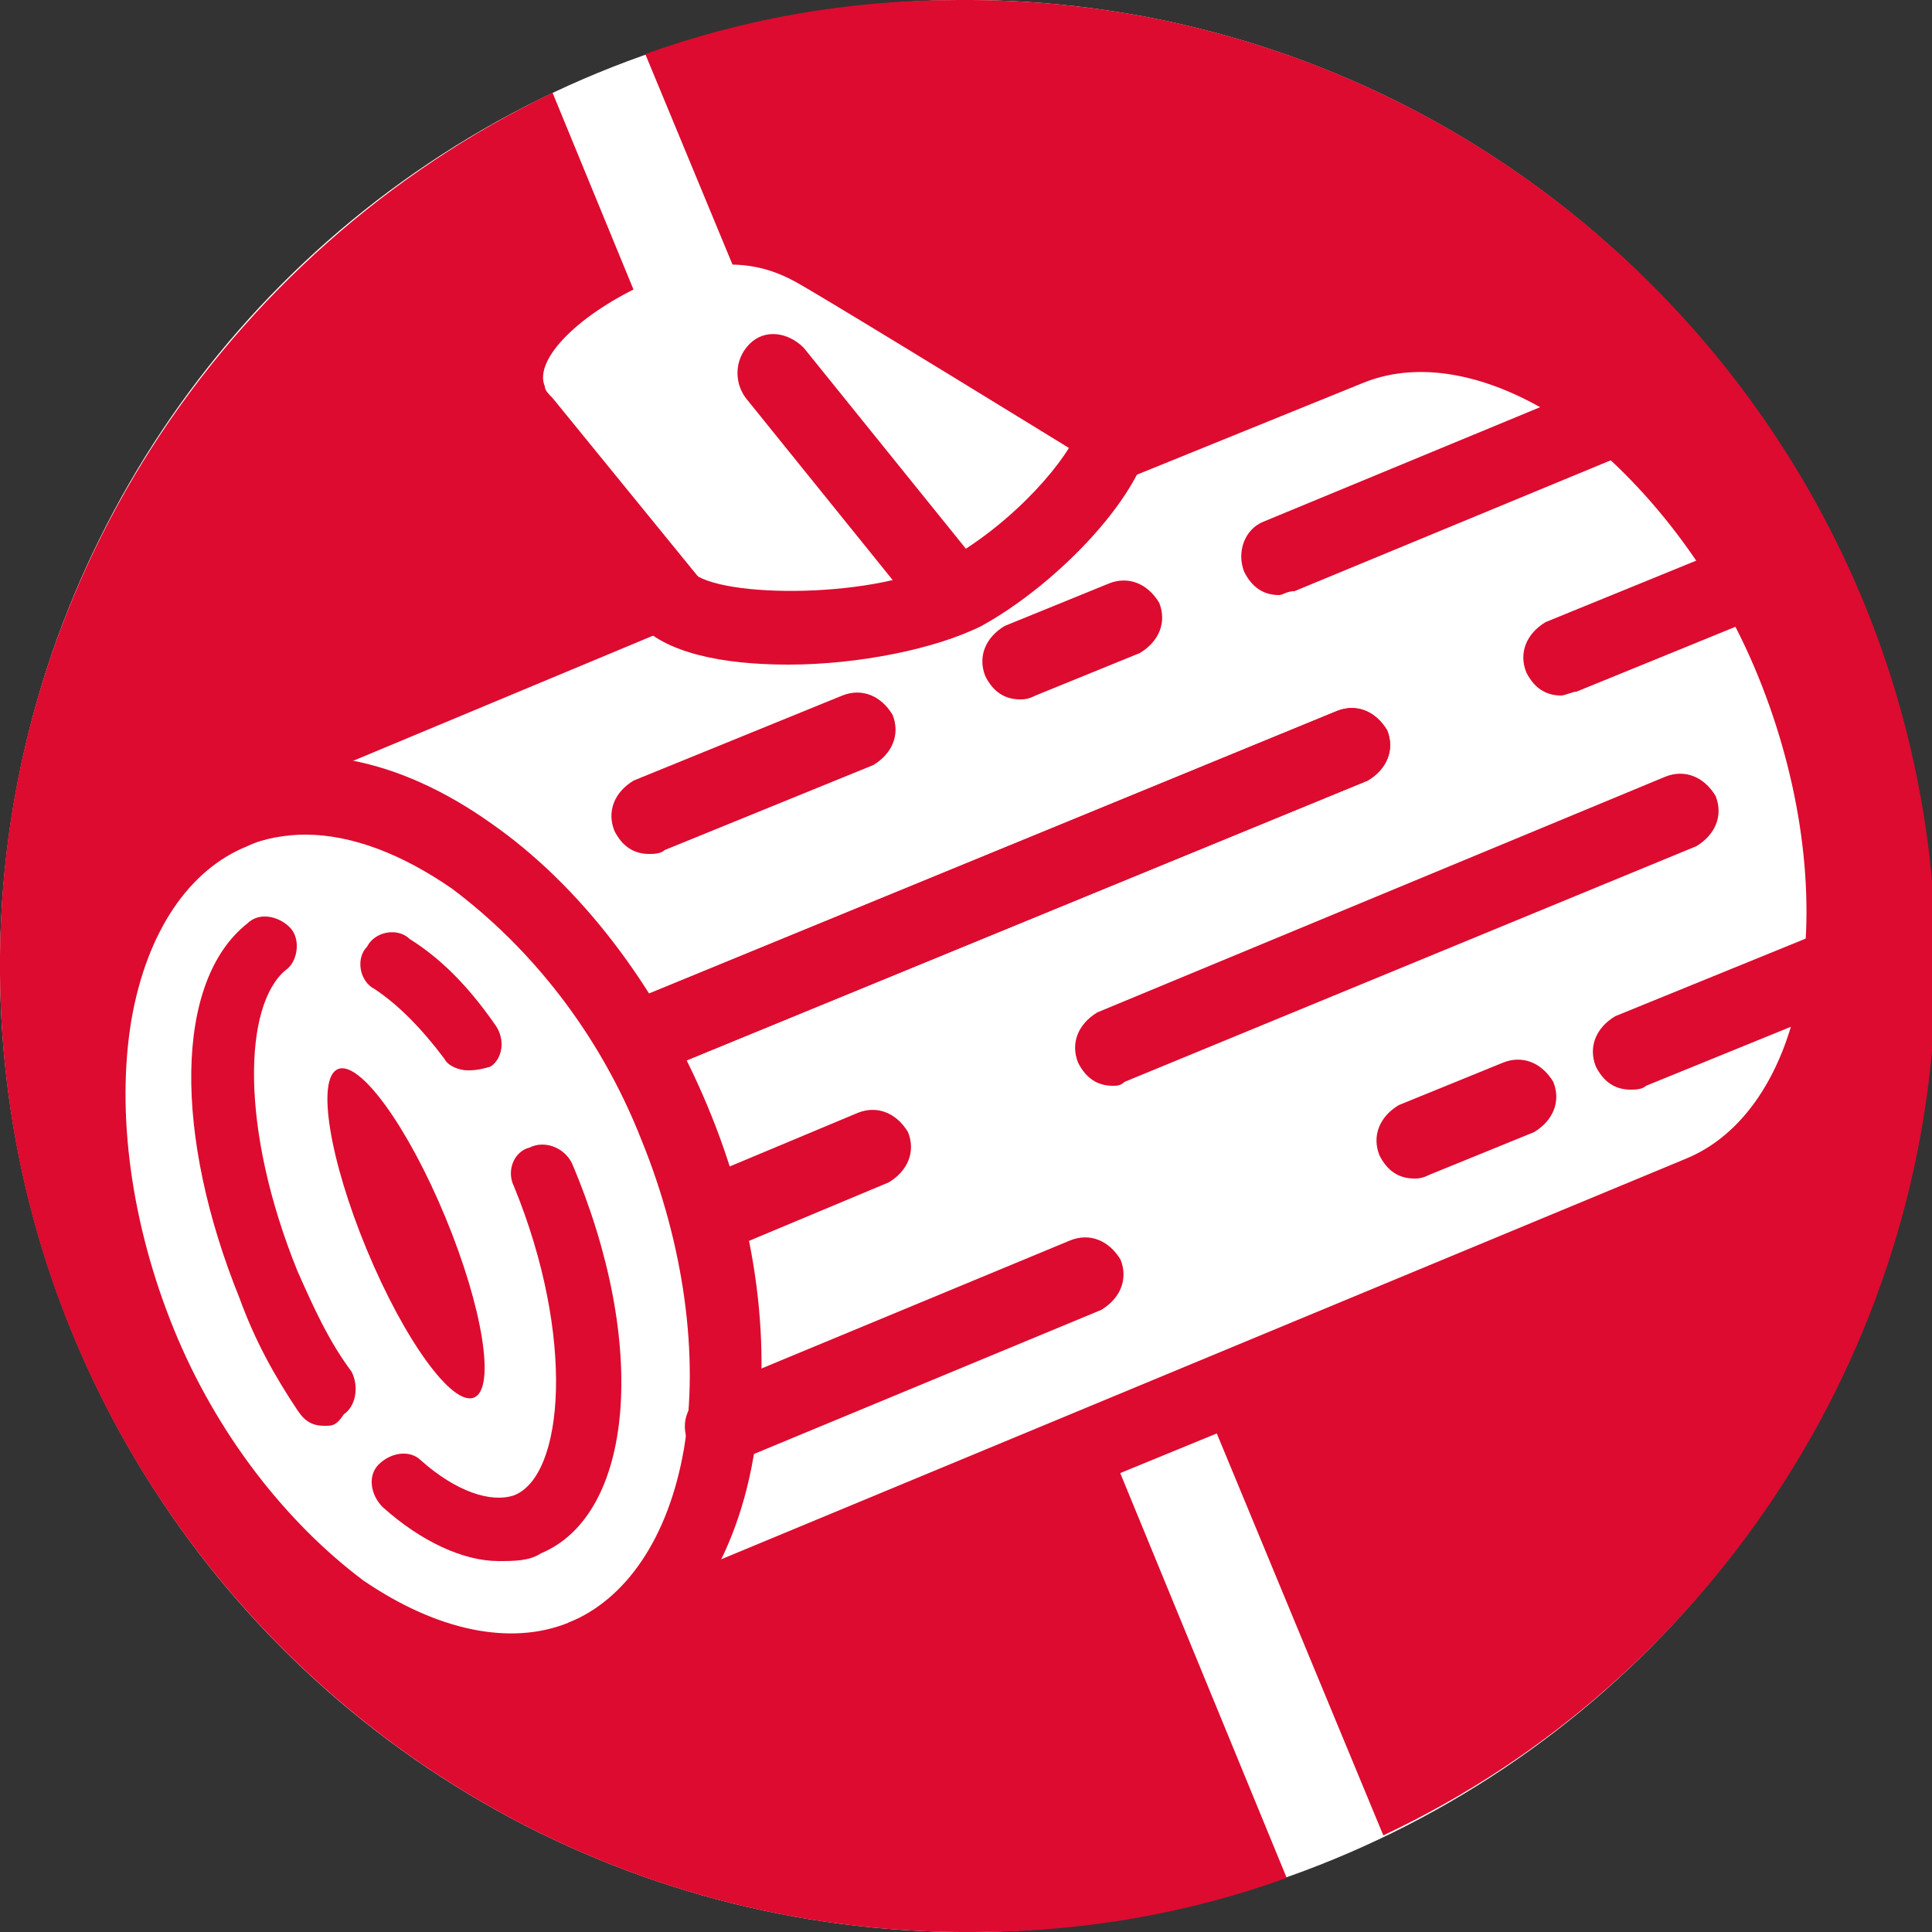 <?xml version="1.0" encoding="utf-8"?>
<!-- Generator: Adobe Illustrator 27.8.1, SVG Export Plug-In . SVG Version: 6.00 Build 0)  -->
<svg version="1.1" id="Livello_1" xmlns="http://www.w3.org/2000/svg" xmlns:xlink="http://www.w3.org/1999/xlink" x="0px" y="0px"
	 viewBox="0 0 50 50" style="enable-background:new 0 0 50 50;" xml:space="preserve">
<rect x="0" y="0" width="50" height="50" fill="#333333" stroke="none"/>
<style type="text/css">
	.st0{fill:#FFFFFF;}
	.st1{fill:#DD0B2F;}
</style>
<g id="fondo">
	<circle class="st0" cx="25" cy="25" r="25"/>
</g>
<g id="rosso">
	<path class="st1" d="M0,25.2C0.1,39,11.4,50.1,25.2,50c2.9,0,5.6-0.5,8.1-1.4L14.3,2.4C5.8,6.5-0.1,15.2,0,25.2z"/>
	<path class="st1" d="M24.8,0c-2.9,0-5.6,0.5-8.1,1.4l19.1,46.1c8.5-4,14.4-12.8,14.3-22.8C49.9,11,38.6-0.1,24.8,0z"/>
</g>
<g id="grafica">
	<path class="st0" d="M34.9,9l-6.9,2.8c0,0-6.5-4-7.4-4.5s-2-0.7-3.8,0c-1.8,0.8-3,2-2.7,2.7c0,0.1,0.1,0.2,0.2,0.3l4.4,5.4L6,21
		c-3.8,1.6-4.9,7.8-2.4,13.8c2.5,6,7.6,9.7,11.4,8.1l28.9-12c3.8-1.6,4.9-7.8,2.4-13.8S38.7,7.4,34.9,9L34.9,9z"/>
	<path class="st1" d="M13.2,44.2c-1.6,0-3.2-0.6-4.9-1.7C6,40.8,4,38.2,2.7,35.1C1.5,32.1,1,28.8,1.5,26c0.5-2.9,2-5,4.1-6
		c2.2-0.9,4.7-0.4,7.1,1.3c2.3,1.6,4.3,4.2,5.6,7.3c1.3,3.1,1.7,6.3,1.2,9.1c-0.5,2.9-2,5-4.1,6C14.7,44,13.9,44.2,13.2,44.2z
		 M7.9,21.6c-0.5,0-1.1,0.1-1.5,0.3c-1.5,0.6-2.6,2.2-3,4.5c-0.4,2.4,0,5.3,1.1,8s2.9,5,4.9,6.5c1.9,1.3,3.8,1.7,5.3,1.1
		s2.6-2.2,3-4.5c0.4-2.4,0-5.3-1.1-8l0,0c-1.1-2.8-2.9-5-4.9-6.5C10.4,22.1,9.1,21.6,7.9,21.6L7.9,21.6z"/>
	<path class="st1" d="M8.4,36.9c-0.3,0-0.5-0.1-0.7-0.4c-0.6-0.9-1.1-1.8-1.5-2.9c-1.7-4.2-1.7-8.2,0.2-9.7c0.3-0.3,0.8-0.2,1.1,0.1
		s0.2,0.9-0.1,1.1c-1.1,0.9-1.2,4.1,0.3,7.8c0.4,0.9,0.8,1.8,1.4,2.6c0.2,0.4,0.1,0.9-0.2,1.1C8.7,36.9,8.6,36.9,8.4,36.9L8.4,36.9z
		"/>
	<path class="st1" d="M12.9,40.4c-0.9,0-2-0.5-3-1.4c-0.3-0.3-0.4-0.8-0.1-1.1s0.8-0.4,1.1-0.1c0.9,0.8,1.8,1.1,2.4,0.9
		c1.3-0.5,1.6-4.1,0-8c-0.2-0.4,0-0.9,0.4-1c0.4-0.2,0.9,0,1.1,0.4c2,4.7,1.6,9.1-0.8,10.1C13.7,40.4,13.3,40.4,12.9,40.4L12.9,40.4
		z"/>
	<path class="st1" d="M12.1,27.7c-0.2,0-0.5-0.1-0.6-0.3c-0.6-0.8-1.2-1.4-1.8-1.8c-0.4-0.2-0.5-0.8-0.2-1.1
		c0.2-0.4,0.8-0.5,1.1-0.2c0.8,0.5,1.5,1.2,2.2,2.2c0.3,0.4,0.2,0.9-0.1,1.1C12.4,27.7,12.2,27.7,12.1,27.7L12.1,27.7z"/>
	<ellipse transform="matrix(0.924 -0.383 0.383 0.924 -11.412 6.464)" class="st1" cx="10.5" cy="31.9" rx="1.1" ry="4.6"/>
	<path class="st1" d="M15.4,43.7L14.7,42l28.9-12c1.5-0.6,2.6-2.2,3-4.5c0.4-2.4,0-5.3-1.1-8s-2.9-5-4.9-6.5
		c-1.9-1.3-3.8-1.7-5.3-1.1l-6.9,2.8L27.7,11l6.9-2.8c2.2-0.9,4.7-0.4,7.1,1.3c2.3,1.6,4.3,4.2,5.6,7.3c1.3,3.1,1.7,6.3,1.2,9.1
		c-0.5,2.9-2,5.1-4.1,5.9L15.4,43.7L15.4,43.7z"/>
	<path class="st1" d="M20.4,17.2c-1.7,0-3.2-0.3-3.9-1.1c-0.4-0.4-0.3-1,0-1.4s1-0.3,1.4,0.1c0.7,0.7,4.9,0.7,6.6-0.3
		c1.8-1,3.2-2.7,3.4-3.4c-0.2-0.3-0.2-0.8,0-1.1c0.3-0.4,0.9-0.5,1.3-0.2c0.4,0.3,0.6,0.8,0.6,1.3c-0.1,1.6-2.4,4-4.4,5.1
		C24.2,16.8,22.2,17.2,20.4,17.2L20.4,17.2z M28.1,11.3L28.1,11.3L28.1,11.3z"/>
	<path class="st1" d="M24.7,16.4c-0.3,0-0.6-0.1-0.8-0.4l-4.6-5.7c-0.3-0.4-0.3-1,0.1-1.4s1-0.3,1.4,0.1l4.6,5.7
		c0.3,0.4,0.3,1-0.1,1.3C25.1,16.3,24.9,16.4,24.7,16.4L24.7,16.4z"/>
	<path class="st1" d="M16.5,27.9c-0.4,0-0.7-0.2-0.9-0.6c-0.2-0.5,0-1,0.5-1.3l18.5-7.6c0.5-0.2,1,0,1.3,0.5c0.2,0.5,0,1-0.5,1.3
		l-18.5,7.6C16.8,27.8,16.7,27.9,16.5,27.9z"/>
	<path class="st1" d="M16.5,27.9c-0.4,0-0.7-0.2-0.9-0.6c-0.2-0.5,0-1,0.5-1.3l18.5-7.6c0.5-0.2,1,0,1.3,0.5c0.2,0.5,0,1-0.5,1.3
		l-18.5,7.6C16.8,27.8,16.7,27.9,16.5,27.9z"/>
	<path class="st1" d="M18.7,37.9c-0.4,0-0.7-0.2-0.9-0.6c-0.2-0.5,0-1,0.5-1.3l9.4-3.9c0.5-0.2,1,0,1.3,0.5c0.2,0.5,0,1-0.5,1.3
		l-9.4,3.9C19,37.9,18.8,37.9,18.7,37.9z"/>
	<path class="st1" d="M36.6,30.5c-0.4,0-0.7-0.2-0.9-0.6c-0.2-0.5,0-1,0.5-1.3l2.7-1.1c0.5-0.2,1,0,1.3,0.5c0.2,0.5,0,1-0.5,1.3
		l-2.7,1.1C36.8,30.5,36.7,30.5,36.6,30.5z"/>
	<path class="st1" d="M42.2,28.2c-0.4,0-0.7-0.2-0.9-0.6c-0.2-0.5,0-1,0.5-1.3l5.4-2.2c0.5-0.2,1,0,1.3,0.5c0.2,0.5,0,1-0.5,1.3
		l-5.4,2.2C42.5,28.2,42.3,28.2,42.2,28.2z"/>
	<path class="st1" d="M16.8,22.1c-0.4,0-0.7-0.2-0.9-0.6c-0.2-0.5,0-1,0.5-1.3l5.4-2.2c0.5-0.2,1,0,1.3,0.5c0.2,0.5,0,1-0.5,1.3
		L17.2,22C17.1,22.1,16.9,22.1,16.8,22.1z"/>
	<path class="st1" d="M26.4,18.1c-0.4,0-0.7-0.2-0.9-0.6c-0.2-0.5,0-1,0.5-1.3l2.7-1.1c0.5-0.2,1,0,1.3,0.5c0.2,0.5,0,1-0.5,1.3
		l-2.7,1.1C26.6,18.1,26.5,18.1,26.4,18.1z"/>
	<path class="st1" d="M33.1,15.4c-0.4,0-0.7-0.2-0.9-0.6c-0.2-0.5,0-1.1,0.5-1.3l8.7-3.6c0.5-0.2,1,0,1.3,0.5c0.2,0.5,0,1.1-0.5,1.3
		l-8.7,3.6C33.3,15.3,33.2,15.4,33.1,15.4z"/>
	<path class="st1" d="M40.4,18c-0.4,0-0.7-0.2-0.9-0.6c-0.2-0.5,0-1,0.5-1.3l4.9-2c0.5-0.2,1,0,1.3,0.5c0.2,0.5,0,1.1-0.5,1.3
		l-4.9,2C40.7,17.9,40.5,18,40.4,18z"/>
	<path class="st1" d="M28.8,28.1c-0.4,0-0.7-0.2-0.9-0.6c-0.2-0.5,0-1,0.5-1.3l14.7-6.1c0.5-0.2,1,0,1.3,0.5c0.2,0.5,0,1-0.5,1.3
		L29.1,28C29,28.1,28.9,28.1,28.8,28.1z"/>
	<path class="st1" d="M18.3,32.5c-0.4,0-0.7-0.2-0.9-0.6c-0.2-0.5,0-1,0.5-1.3l4.3-1.8c0.5-0.2,1,0,1.3,0.5c0.2,0.5,0,1-0.5,1.3
		l-4.3,1.8C18.5,32.4,18.4,32.5,18.3,32.5z"/>
</g>
</svg>
